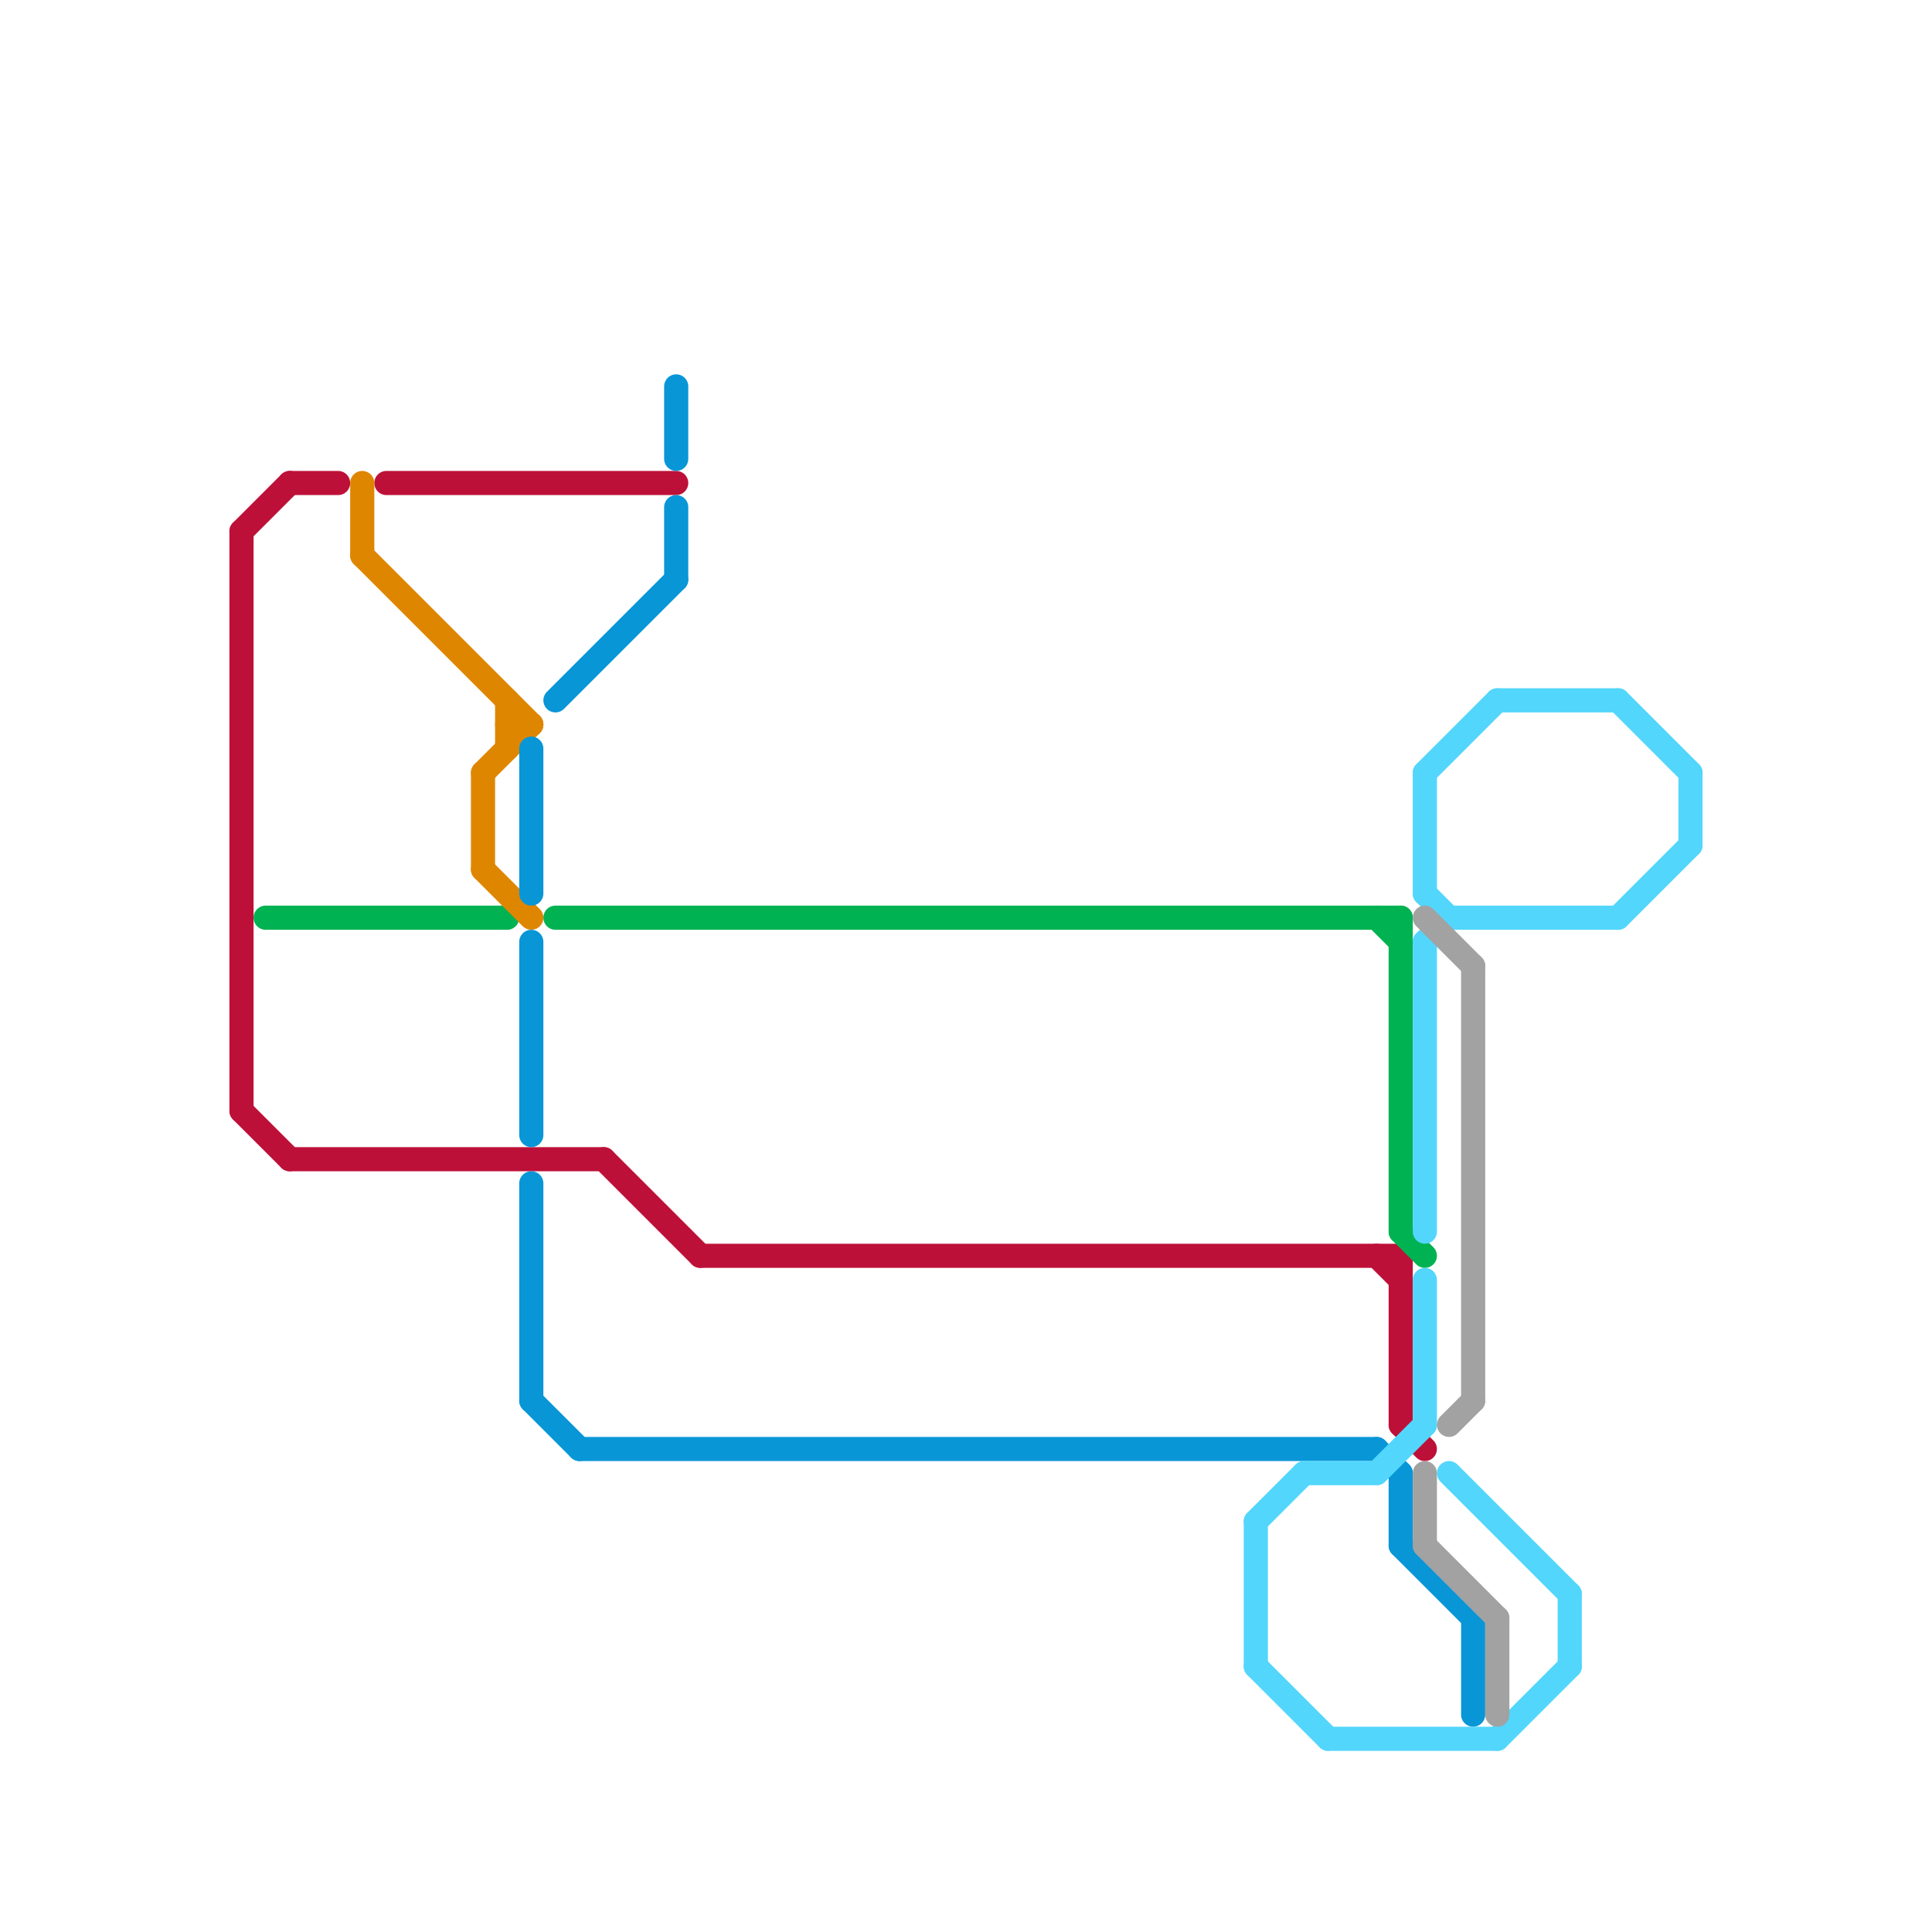 
<svg version="1.1" xmlns="http://www.w3.org/2000/svg" viewBox="0 0 80 80">
<style>text { font: 1px Helvetica; font-weight: 600; white-space: pre; dominant-baseline: central; } line { stroke-width: 1; fill: none; stroke-linecap: round; stroke-linejoin: round; } .c0 { stroke: #bd1038 } .c1 { stroke: #00b251 } .c2 { stroke: #df8600 } .c3 { stroke: #0896d7 } .c4 { stroke: #52d6fc } .c5 { stroke: #a2a2a2 }</style><defs><g id="wm-xf"><circle r="1.2" fill="#000"/><circle r="0.9" fill="#fff"/><circle r="0.6" fill="#000"/><circle r="0.3" fill="#fff"/></g><g id="wm"><circle r="0.6" fill="#000"/><circle r="0.3" fill="#fff"/></g></defs><line class="c0" x1="57" y1="52" x2="58" y2="53"/><line class="c0" x1="29" y1="52" x2="58" y2="52"/><line class="c0" x1="10" y1="46" x2="12" y2="48"/><line class="c0" x1="10" y1="22" x2="10" y2="46"/><line class="c0" x1="10" y1="22" x2="12" y2="20"/><line class="c0" x1="25" y1="48" x2="29" y2="52"/><line class="c0" x1="16" y1="20" x2="28" y2="20"/><line class="c0" x1="12" y1="20" x2="14" y2="20"/><line class="c0" x1="12" y1="48" x2="25" y2="48"/><line class="c0" x1="58" y1="52" x2="58" y2="59"/><line class="c0" x1="58" y1="59" x2="59" y2="60"/><line class="c1" x1="58" y1="51" x2="59" y2="52"/><line class="c1" x1="58" y1="38" x2="58" y2="51"/><line class="c1" x1="57" y1="38" x2="58" y2="39"/><line class="c1" x1="23" y1="38" x2="58" y2="38"/><line class="c1" x1="11" y1="38" x2="21" y2="38"/><line class="c2" x1="20" y1="36" x2="22" y2="38"/><line class="c2" x1="20" y1="32" x2="22" y2="30"/><line class="c2" x1="15" y1="23" x2="22" y2="30"/><line class="c2" x1="20" y1="32" x2="20" y2="36"/><line class="c2" x1="15" y1="20" x2="15" y2="23"/><line class="c2" x1="21" y1="30" x2="22" y2="30"/><line class="c2" x1="21" y1="29" x2="21" y2="31"/><line class="c3" x1="58" y1="64" x2="61" y2="67"/><line class="c3" x1="22" y1="31" x2="22" y2="37"/><line class="c3" x1="28" y1="16" x2="28" y2="19"/><line class="c3" x1="61" y1="67" x2="61" y2="71"/><line class="c3" x1="57" y1="60" x2="58" y2="61"/><line class="c3" x1="22" y1="39" x2="22" y2="47"/><line class="c3" x1="22" y1="58" x2="24" y2="60"/><line class="c3" x1="23" y1="29" x2="28" y2="24"/><line class="c3" x1="22" y1="49" x2="22" y2="58"/><line class="c3" x1="28" y1="21" x2="28" y2="24"/><line class="c3" x1="58" y1="61" x2="58" y2="64"/><line class="c3" x1="24" y1="60" x2="57" y2="60"/><line class="c4" x1="60" y1="38" x2="67" y2="38"/><line class="c4" x1="65" y1="66" x2="65" y2="69"/><line class="c4" x1="59" y1="37" x2="60" y2="38"/><line class="c4" x1="59" y1="32" x2="59" y2="37"/><line class="c4" x1="59" y1="53" x2="59" y2="59"/><line class="c4" x1="62" y1="29" x2="67" y2="29"/><line class="c4" x1="60" y1="61" x2="65" y2="66"/><line class="c4" x1="62" y1="72" x2="65" y2="69"/><line class="c4" x1="70" y1="32" x2="70" y2="35"/><line class="c4" x1="57" y1="61" x2="59" y2="59"/><line class="c4" x1="67" y1="29" x2="70" y2="32"/><line class="c4" x1="59" y1="32" x2="62" y2="29"/><line class="c4" x1="59" y1="39" x2="60" y2="38"/><line class="c4" x1="55" y1="72" x2="62" y2="72"/><line class="c4" x1="67" y1="38" x2="70" y2="35"/><line class="c4" x1="52" y1="69" x2="55" y2="72"/><line class="c4" x1="52" y1="63" x2="54" y2="61"/><line class="c4" x1="59" y1="39" x2="59" y2="51"/><line class="c4" x1="54" y1="61" x2="57" y2="61"/><line class="c4" x1="52" y1="63" x2="52" y2="69"/><line class="c5" x1="59" y1="61" x2="59" y2="64"/><line class="c5" x1="59" y1="64" x2="62" y2="67"/><line class="c5" x1="60" y1="59" x2="61" y2="58"/><line class="c5" x1="59" y1="38" x2="61" y2="40"/><line class="c5" x1="61" y1="40" x2="61" y2="58"/><line class="c5" x1="62" y1="67" x2="62" y2="71"/>
</svg>
